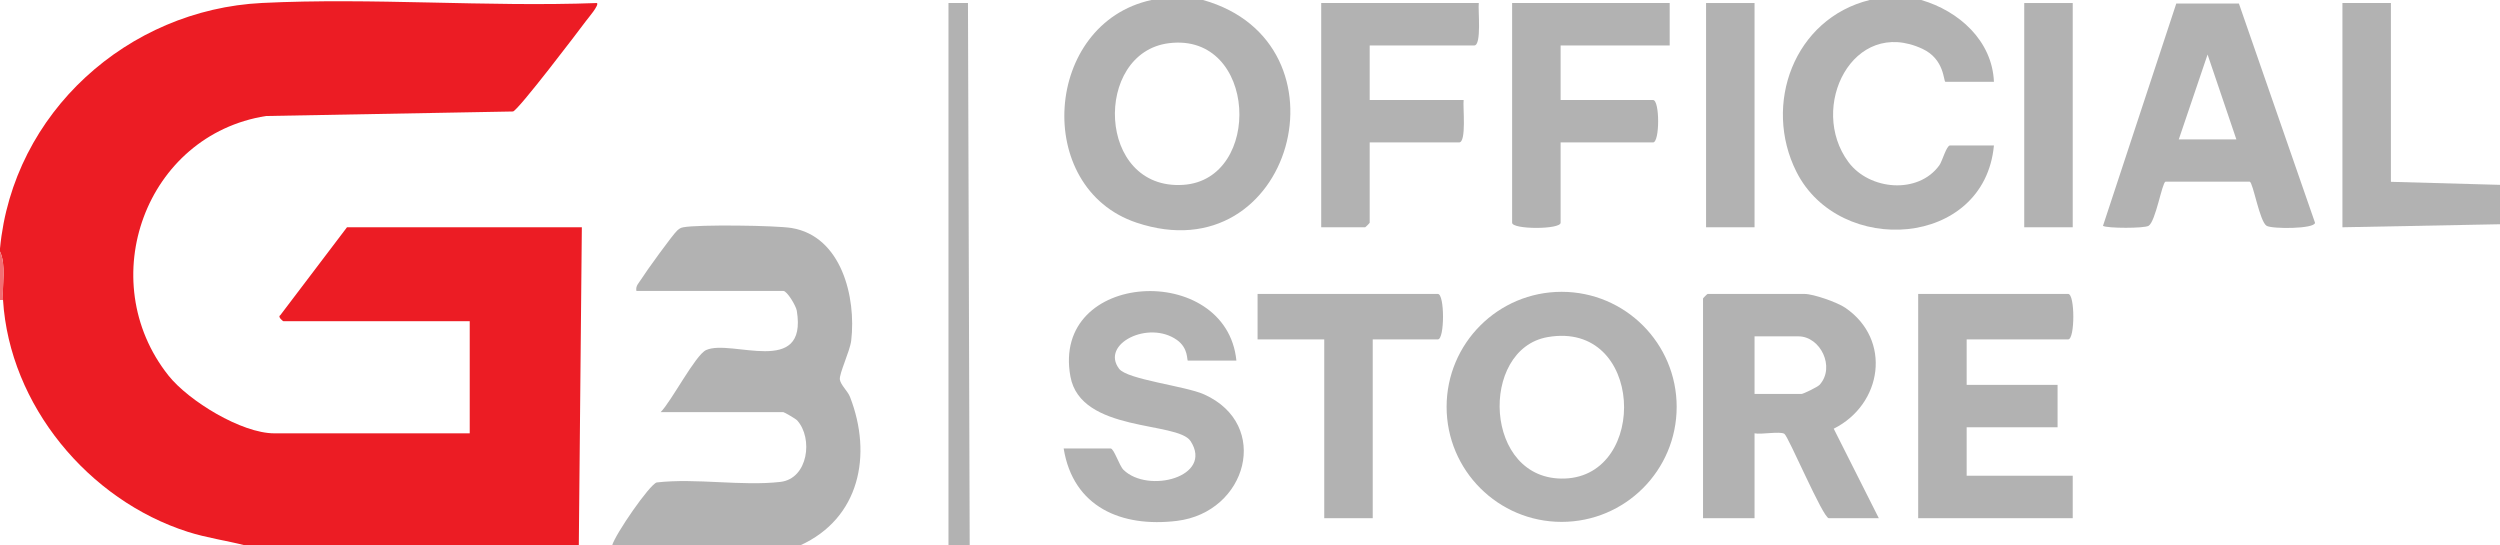<?xml version="1.0" encoding="UTF-8"?>
<svg id="Layer_1" data-name="Layer 1" xmlns="http://www.w3.org/2000/svg" viewBox="0 0 825 180">
  <defs>
    <style>
      .cls-1 {
        fill: #f26f74;
      }

      .cls-2 {
        fill: #ec1c24;
      }

      .cls-3 {
        fill: #b2b2b2;
      }
    </style>
  </defs>
  <path class="cls-3" d="M397,0c50.29,14.14,29.51,90.73-21.97,73.47-34.24-11.48-30.62-65.8,4.97-73.47h17ZM385.77,14.25c-25.07,3.09-23.95,48.64,4.71,46.75,26.32-1.74,24.45-50.35-4.71-46.75Z"/>
  <path class="cls-3" d="M634,0c12.4,3.6,23.43,13.4,24,27h-16c-.69,0-.18-7.44-7.61-10.89-22.94-10.66-37.8,19.35-24.39,37.39,6.93,9.32,23.07,10.7,30.01,1.01.93-1.3,2.34-6.51,3.49-6.51h14.5c-3.14,33.86-51.03,36.84-65.18,8.68-11.16-22.22-.76-50.53,24.18-56.68h17Z"/>
  <polygon class="cls-3" points="825 74 773 75 773 1 789 1 789 60 825 61 825 74"/>
  <polygon class="cls-3" points="313 180 313 .99 319.43 .98 320 180 313 180"/>
  <path class="cls-3" d="M738.84,1.17l25.12,72.35c-.17,2.06-14.18,2.08-15.97,1-2.34-1.41-4.45-14.27-5.59-14.58h-27.78c-1.14.31-3.25,13.17-5.59,14.58-1.44.87-13.58.86-15.05.02L718.17,1.17h20.67ZM738,46l-9.5-28.01-9.5,28.01h19Z"/>
  <path class="cls-3" d="M551,1v14h-36v18h30.5c2.25,0,2.25,14,0,14h-30.5v26.5c0,2.27-16,2.27-16,0V1h52Z"/>
  <path class="cls-3" d="M488,1c-.3,2.16,1.02,14-1.5,14h-34.5v18h31c-.3,2.16,1.02,14-1.5,14h-29.5v26.5c0,.11-1.39,1.5-1.5,1.5h-14.5V1h52Z"/>
  <path class="cls-3" d="M553.3,134.26c0,20.97-17,37.96-37.96,37.96s-37.96-17-37.96-37.96,17-37.96,37.96-37.96,37.96,17,37.96,37.96ZM510.74,111.24c-22.7,3.93-21.22,47.59,5.61,46.68,27.74-.94,26.17-52.19-5.61-46.68Z"/>
  <path class="cls-3" d="M620,171h-16.5c-1.89,0-13.33-27-14.66-27.84-1.47-.92-7.57.3-9.84-.16v28h-17v-72.5c0-.11,1.39-1.5,1.5-1.5h32c2.94,0,10.8,2.76,13.44,4.56,15.46,10.56,12.24,31.88-3.81,39.91l14.87,29.52ZM579,130h15.5c.58,0,5.32-2.29,5.98-3.02,5.26-5.86.22-15.98-6.98-15.98h-14.5v19Z"/>
  <path class="cls-3" d="M649,112v15h30v14h-30v16h35v14h-51v-74h49.5c2.26,0,2.26,15,0,15h-33.5Z"/>
  <path class="cls-3" d="M408,119h-16c-.4,0,.3-4.06-3.65-6.84-9.35-6.59-25.25,1.33-19.04,9.54,2.7,3.56,21.9,5.68,28.05,8.45,22.19,9.99,14.15,38.91-8.96,41.74-18.27,2.23-34.25-4.51-37.39-23.89h15.5c1.1,0,2.86,5.69,4.24,7.04,8.11,7.96,29.73,2.32,22.16-9.45-4.28-6.65-36.26-2.72-39.67-21.33-6.44-35.21,51.52-38,54.77-5.27Z"/>
  <path class="cls-3" d="M453,112v59h-16v-59h-22v-15h59.5c2.26,0,2.26,15,0,15h-21.5Z"/>
  <rect class="cls-3" x="563" y="1" width="16" height="74"/>
  <rect class="cls-3" x="668" y="1" width="16" height="74"/>
  <path class="cls-2" d="M0,82C4.25,37.11,42.21,3.18,86.46.98c36.31-1.8,74.09,1.38,110.54.02.79.69-2.9,4.95-3.6,5.89-2.89,3.87-22.26,29.36-24.1,29.9l-81.51,1.49c-39.77,6.29-57.16,54.19-32.2,85.64,6.67,8.4,24.15,19.08,34.92,19.08h64.5v-37h-61.5c-.11,0-2-1.45-1.01-1.98l22.01-29.02h77.5l-1,105h-110c-6.31-1.62-12.77-2.5-19.01-4.49C29.18,165.04,3.16,133.71,1,99c-.32-5.16,1.08-11.46-1-16,.03-.33-.03-.67,0-1Z"/>
  <path class="cls-3" d="M202,180c1.04-3.73,12.34-20.1,14.71-20.79,12.98-1.49,28.11,1.28,40.82-.18,9.19-1.06,10.85-14.45,5.53-20.3-.53-.58-4.29-2.72-4.55-2.72h-40.5c3.53-3.51,11.47-18.88,15.01-20.49,8.3-3.77,33.53,9.09,29.93-12.96-.28-1.69-3.23-6.55-4.44-6.55h-48.5c-.33-1.7.85-2.64,1.61-3.89,1.33-2.19,10.6-15.02,11.91-16.09.72-.59.96-.83,1.97-1.03,4.88-.94,30.54-.63,35.77.25,16.46,2.75,21.32,22.9,19.63,37.15-.42,3.52-4.05,10.98-3.74,12.88.28,1.79,2.59,3.76,3.35,5.72,7.45,19.17,3.18,40.11-16.5,49h-62Z"/>
  <path class="cls-1" d="M1,99H0v-16c2.08,4.54.68,10.84,1,16Z"/>
</svg>